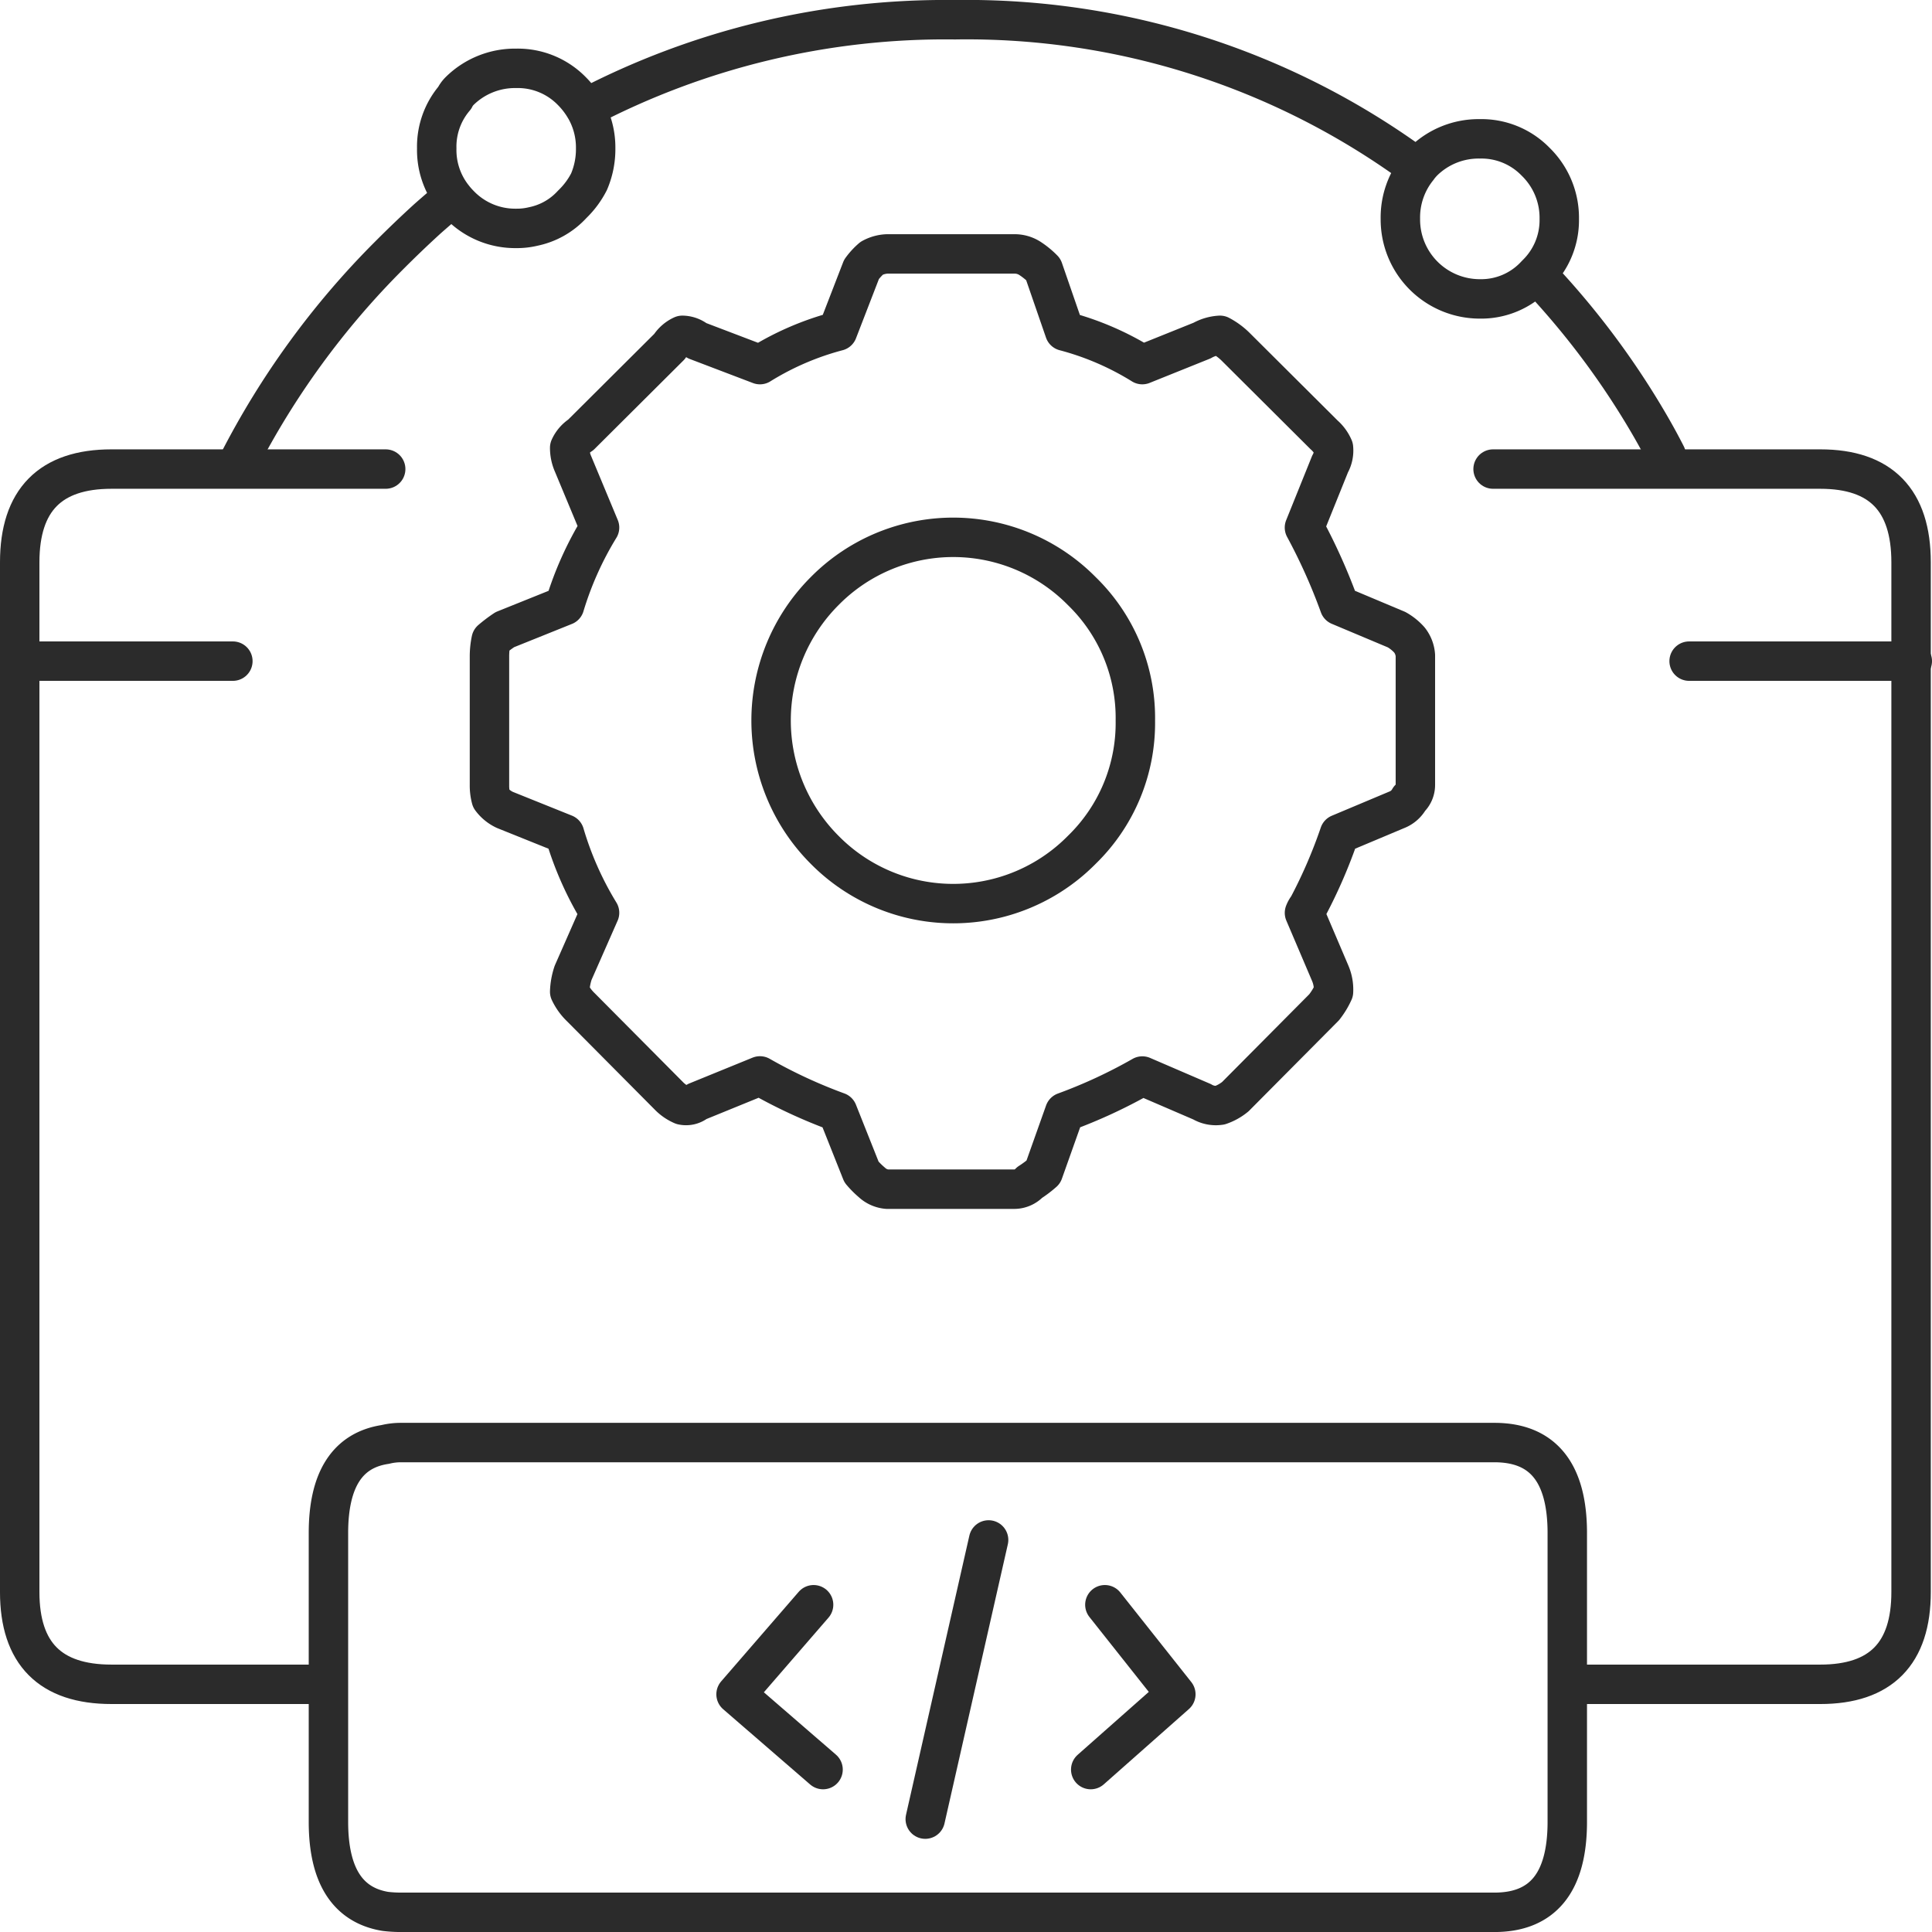 <?xml version="1.0" encoding="UTF-8"?> <svg xmlns="http://www.w3.org/2000/svg" width="73.5" height="73.5" viewBox="0 0 73.5 73.5"><g id="Icon-Integration_in_the_backyard" data-name="Icon-Integration in the backyard" transform="translate(0.75 0.75)"><path id="Path_69397" data-name="Path 69397" d="M1467.5,185.955a31.324,31.324,0,0,1,5.756-7.9q.712-.714,1.439-1.377.482-.426.971-.834a2.908,2.908,0,0,1-.612-1.849,2.853,2.853,0,0,1,.683-1.921.972.972,0,0,1,.18-.254,3,3,0,0,1,2.159-.87,2.874,2.874,0,0,1,2.123.87,3.212,3.212,0,0,1,.5.652,29.506,29.506,0,0,1,14.067-3.371,28.913,28.913,0,0,1,17.611,5.637,2.443,2.443,0,0,1,.2-.236,3,3,0,0,1,2.159-.87,2.874,2.874,0,0,1,2.123.87,2.977,2.977,0,0,1,.9,2.175,2.866,2.866,0,0,1-.863,2.1,30.765,30.765,0,0,1,4.317,5.763q.323.557.612,1.124M1480.7,172.471a2.969,2.969,0,0,1,.4,1.522,3.152,3.152,0,0,1-.252,1.269,3.227,3.227,0,0,1-.612.834l-.036.036a2.754,2.754,0,0,1-1.475.834,2.655,2.655,0,0,1-.648.073,2.933,2.933,0,0,1-2.159-.906,2.873,2.873,0,0,1-.252-.29m41.229,2.936-.036.036a2.817,2.817,0,0,1-2.123.906,3.021,3.021,0,0,1-3.022-3.045,3,3,0,0,1,.666-1.939" transform="translate(-1459.189 -169.1)" fill="none" stroke="#2b2b2b" stroke-linecap="round" stroke-linejoin="round" stroke-width="1.5"></path><path id="Path_69398" data-name="Path 69398" d="M1519.288,203.364h8.49m-71.769,0h7.878" transform="translate(-1455.778 -178.962)" fill="none" stroke="#2b2b2b" stroke-linecap="round" stroke-linejoin="round" stroke-width="1.5"></path><path id="Path_69399" data-name="Path 69399" d="M1467.355,238.647h-7.915q-3.49,0-3.49-3.509V195.96q0-3.545,3.49-3.545h10.433m42.129,0h12.448q3.454,0,3.454,3.545v39.178q0,3.509-3.454,3.509h-8.994" transform="translate(-1455.95 -175.32)" fill="none" stroke="#2b2b2b" stroke-linecap="round" stroke-linejoin="round" stroke-width="1.5"></path><path id="Path_69400" data-name="Path 69400" d="M1516.367,244.442q2.77,0,2.77,3.444v10.983q0,3.444-2.77,3.444h-41.589a4.9,4.9,0,0,1-.612-.036q-2.159-.362-2.159-3.407V247.885q0-3.045,2.159-3.371a2.5,2.5,0,0,1,.612-.072Z" transform="translate(-1460.262 -190.312)" fill="none" stroke="#2b2b2b" stroke-linecap="round" stroke-linejoin="round" stroke-width="1.5"></path><path id="Path_69401" data-name="Path 69401" d="M1496.506,251.761l-2.95,3.407,3.31,2.864m10.721-6.271,2.7,3.407-3.238,2.864m-3.885-8.736-2.41,10.621" transform="translate(-1466.304 -191.461)" fill="none" stroke="#2b2b2b" stroke-linecap="round" stroke-linejoin="round" stroke-width="1.5"></path><path id="Path_69402" data-name="Path 69402" d="M1500.75,216.952h-4.838a.978.978,0,0,1-.584-.261,3.316,3.316,0,0,1-.39-.392l-.909-2.285a19.434,19.434,0,0,1-2.955-1.371l-2.4.979a.647.647,0,0,1-.552.131,1.6,1.6,0,0,1-.487-.326l-3.377-3.4a1.993,1.993,0,0,1-.422-.588,2.539,2.539,0,0,1,.13-.718l1.006-2.285a12.531,12.531,0,0,1-1.331-3l-2.273-.914a1.361,1.361,0,0,1-.519-.424,1.913,1.913,0,0,1-.065-.522v-4.93a3.039,3.039,0,0,1,.065-.588,5.388,5.388,0,0,1,.519-.392l2.273-.914a12.684,12.684,0,0,1,1.331-2.971l-1.006-2.416a1.52,1.52,0,0,1-.13-.62,1.141,1.141,0,0,1,.422-.49l3.377-3.363a1.138,1.138,0,0,1,.487-.424.9.9,0,0,1,.552.2l2.4.914a10.85,10.85,0,0,1,2.955-1.273l.909-2.351a2.5,2.5,0,0,1,.39-.424,1.325,1.325,0,0,1,.584-.163h4.838a1.075,1.075,0,0,1,.584.163,2.97,2.97,0,0,1,.519.424l.812,2.351a10.846,10.846,0,0,1,2.955,1.273l2.273-.914a1.563,1.563,0,0,1,.682-.2,2.544,2.544,0,0,1,.584.424l3.377,3.363a1.363,1.363,0,0,1,.357.49,1.042,1.042,0,0,1-.13.62l-.974,2.416a21.962,21.962,0,0,1,1.331,2.971l2.175.914a1.912,1.912,0,0,1,.487.392,1.063,1.063,0,0,1,.227.588v4.93a.721.721,0,0,1-.227.522.937.937,0,0,1-.487.424l-2.175.914a19.1,19.1,0,0,1-1.2,2.775.85.85,0,0,0-.13.229l.974,2.285a1.583,1.583,0,0,1,.13.718,2.847,2.847,0,0,1-.357.588l-3.377,3.4a1.871,1.871,0,0,1-.584.326,1.031,1.031,0,0,1-.682-.131l-2.273-.979a19.423,19.423,0,0,1-2.955,1.371l-.812,2.285a4.064,4.064,0,0,1-.519.392A.805.805,0,0,1,1500.75,216.952Z" transform="translate(-1462.913 -172.461)" fill="none" stroke="#2b2b2b" stroke-linecap="round" stroke-linejoin="round" stroke-width="1.5"></path><path id="Path_69403" data-name="Path 69403" d="M1509.528,203.25a6.727,6.727,0,0,1-2.036,4.92,6.871,6.871,0,0,1-9.786,0,6.963,6.963,0,0,1,0-9.84,6.871,6.871,0,0,1,9.786,0A6.727,6.727,0,0,1,1509.528,203.25Z" transform="translate(-1467.085 -176.591)" fill="none" stroke="#2b2b2b" stroke-linecap="round" stroke-linejoin="round" stroke-width="1.5"></path></g></svg> 